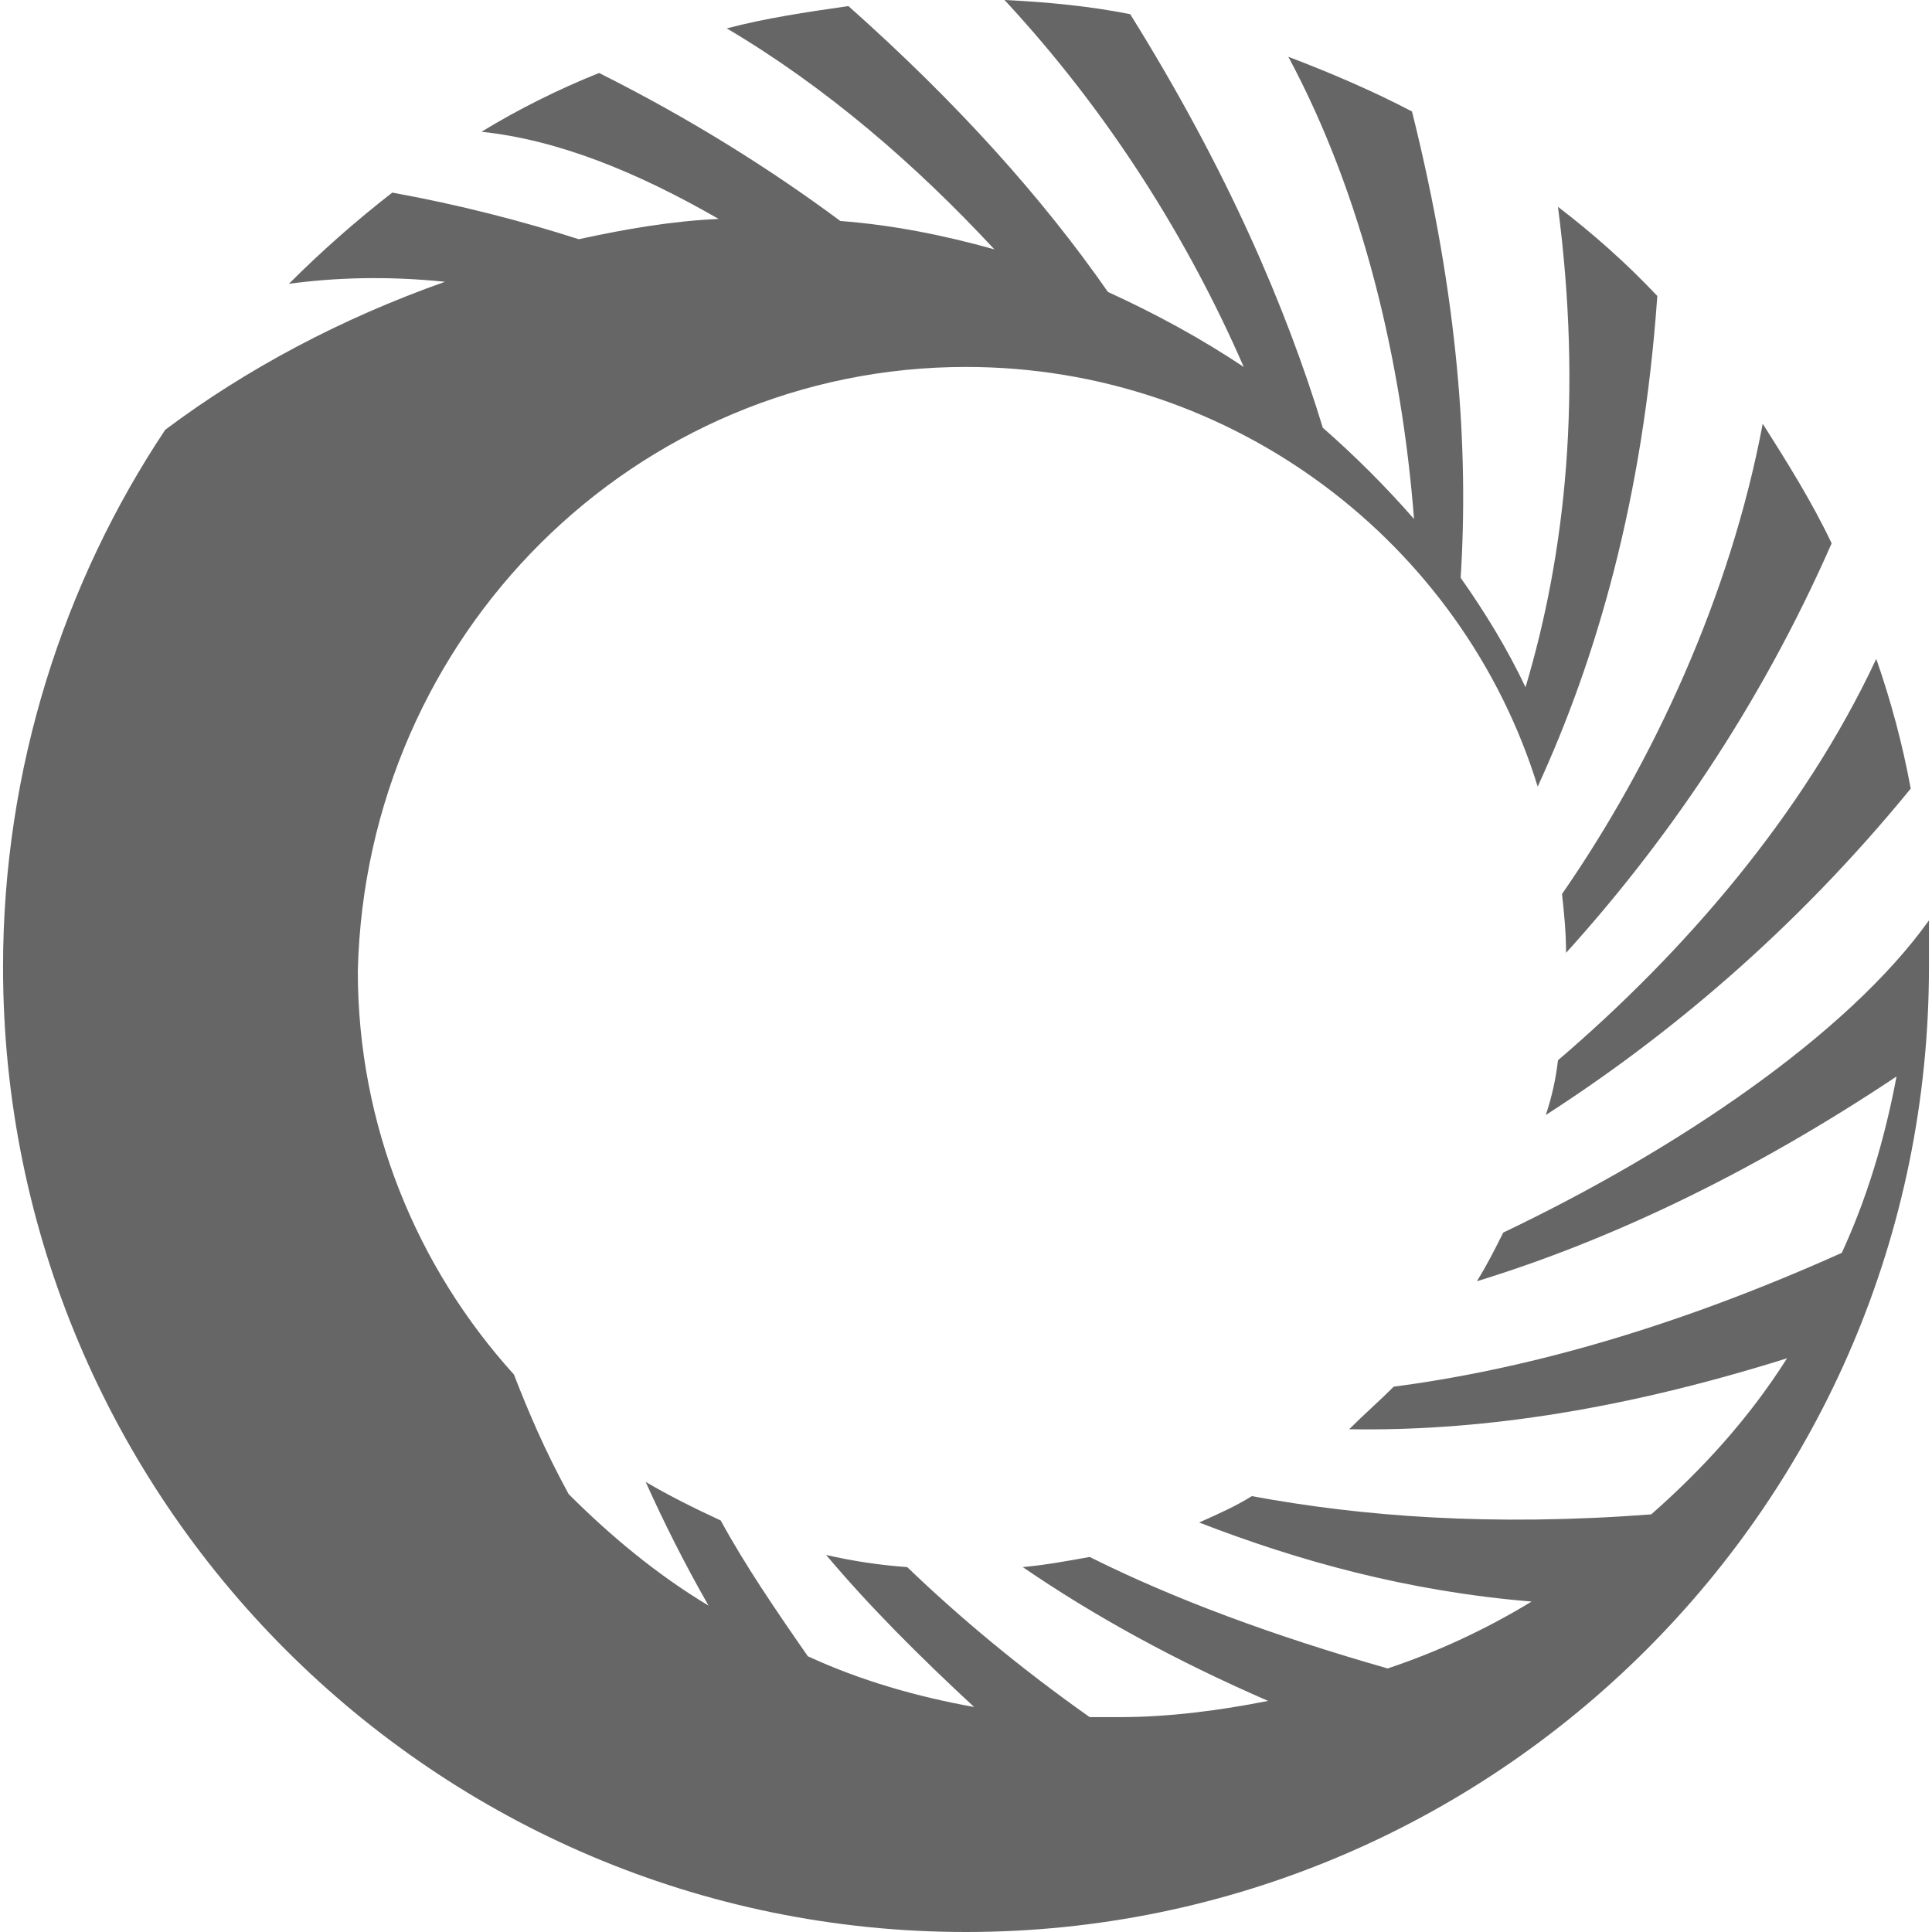 <?xml version="1.0" encoding="UTF-8" standalone="no"?>
<svg
   version="1.1"
   id="OUP_Logo"
   x="0px"
   y="0px"
   viewBox="0 0 95.3 95.3"
   xml:space="preserve"
   sodipodi:docname="oup-bib-icon.svg"
   width="95.3"
   height="95.3"
   inkscape:version="1.3.2 (091e20e, 2023-11-25)"
   xmlns:inkscape="http://www.inkscape.org/namespaces/inkscape"
   xmlns:sodipodi="http://sodipodi.sourceforge.net/DTD/sodipodi-0.dtd"
   xmlns="http://www.w3.org/2000/svg"
   xmlns:svg="http://www.w3.org/2000/svg"><defs
   id="defs21">
	
	
</defs><sodipodi:namedview
   id="namedview21"
   pagecolor="#ffffff"
   bordercolor="#666666"
   borderopacity="1.0"
   inkscape:showpageshadow="2"
   inkscape:pageopacity="0.0"
   inkscape:pagecheckerboard="0"
   inkscape:deskcolor="#d1d1d1"
   inkscape:zoom="1.7493917"
   inkscape:cx="205.5"
   inkscape:cy="47.445063"
   inkscape:window-width="1512"
   inkscape:window-height="859"
   inkscape:window-x="0"
   inkscape:window-y="38"
   inkscape:window-maximized="1"
   inkscape:current-layer="OUP_Logo" />
<style
   type="text/css"
   id="style1">
	.st0{fill:#666666;}
</style>
<g
   id="g3"
   transform="translate(0.15,0.1)">
		<path
   class="st0"
   d="m 76.7,52.2 c -0.1,0.9 -0.3,1.8 -0.6,2.7 5.9,-3.8 12.2,-9 18,-16.1 -0.4,-2.2 -1,-4.4 -1.7,-6.4 -3.6,7.7 -9.5,14.5 -15.7,19.8 z"
   id="path1" />
		<path
   class="st0"
   d="m 77.1,46.9 c 4.8,-5.3 9.5,-12 13.1,-20.2 -1,-2.1 -2.2,-4 -3.4,-5.9 -1.6,8.5 -5.4,16.7 -9.9,23.2 0.1,0.9 0.2,1.9 0.2,2.9 z"
   id="path2" />
		<path
   class="st0"
   d="m 95,45.3 c -4,5.6 -12.4,11.3 -21,15.4 -0.4,0.8 -0.8,1.6 -1.3,2.4 6.2,-1.9 13.2,-5.1 20.7,-10.1 -0.6,3.2 -1.5,6.1 -2.7,8.7 -8.7,3.9 -16,5.8 -22.1,6.6 -0.7,0.7 -1.5,1.4 -2.2,2.1 6,0.1 13,-0.8 21.6,-3.5 -1.9,3 -4.2,5.5 -6.7,7.7 -7.9,0.6 -14.3,0.1 -19.7,-0.9 -0.8,0.5 -1.7,0.9 -2.6,1.3 4.9,1.9 10.3,3.4 16.4,3.9 -2.3,1.4 -4.7,2.5 -7.1,3.3 -5.6,-1.6 -10.5,-3.4 -14.7,-5.5 -1.1,0.2 -2.2,0.4 -3.3,0.5 3.5,2.4 7.5,4.6 12.1,6.6 -2.5,0.5 -5,0.8 -7.3,0.8 -0.5,0 -1,0 -1.5,0 -3.4,-2.4 -6.4,-4.9 -9,-7.4 -1.4,-0.1 -2.7,-0.3 -4,-0.6 2.1,2.5 4.6,5 7.3,7.5 -2.8,-0.5 -5.6,-1.3 -8.2,-2.5 -1.6,-2.3 -3.1,-4.5 -4.3,-6.7 -1.3,-0.6 -2.5,-1.2 -3.7,-1.9 0.9,2 1.9,4 3.1,6.1 C 32.3,77.6 30,75.7 27.9,73.6 26.7,71.4 25.9,69.5 25.2,67.7 20.4,62.4 17.5,55.4 17.5,47.8 17.9,31.2 31.2,18 47.5,18 c 13.2,0 24.5,8.7 28.2,20.7 2.9,-6.3 5.2,-14.2 5.9,-24.2 -1.5,-1.6 -3.2,-3.1 -4.9,-4.4 1.2,9.2 0.4,17 -1.6,23.7 -0.9,-1.9 -2,-3.7 -3.2,-5.4 0.4,-6.3 -0.1,-13.8 -2.4,-23 -1.9,-1 -4,-1.9 -6.1,-2.7 3.7,6.9 5.6,15.1 6.2,22.8 C 68.2,23.9 66.7,22.4 65.1,21 63.3,15.1 60.4,8.3 55.6,0.6 53.6,0.2 51.5,0 49.4,-0.1 54.6,5.5 58.5,11.8 61.2,18 59.1,16.6 56.9,15.4 54.5,14.3 51.3,9.7 47.1,5 41.7,0.2 39.6,0.5 37.6,0.8 35.7,1.3 40.6,4.2 45,8 48.9,12.2 46.4,11.5 43.9,11 41.3,10.8 37.8,8.2 33.8,5.7 29.4,3.5 c -2,0.8 -4,1.8 -5.8,2.9 3.8,0.4 7.7,2 11.7,4.3 -2.3,0.1 -4.6,0.5 -6.9,1 -2.8,-0.9 -5.9,-1.7 -9.2,-2.3 -1.8,1.4 -3.5,2.9 -5.1,4.5 2.2,-0.3 4.8,-0.4 7.7,-0.1 C 16.7,15.6 12,18.1 8,21.1 3,28.6 0,37.8 0,47.6 0,73.9 21.3,95.2 47.5,95.2 73.5,95.2 95,74.1 95,47.6 c 0,-0.8 0,-1.5 0,-2.3 z"
   id="path3" />
	</g>
</svg>
